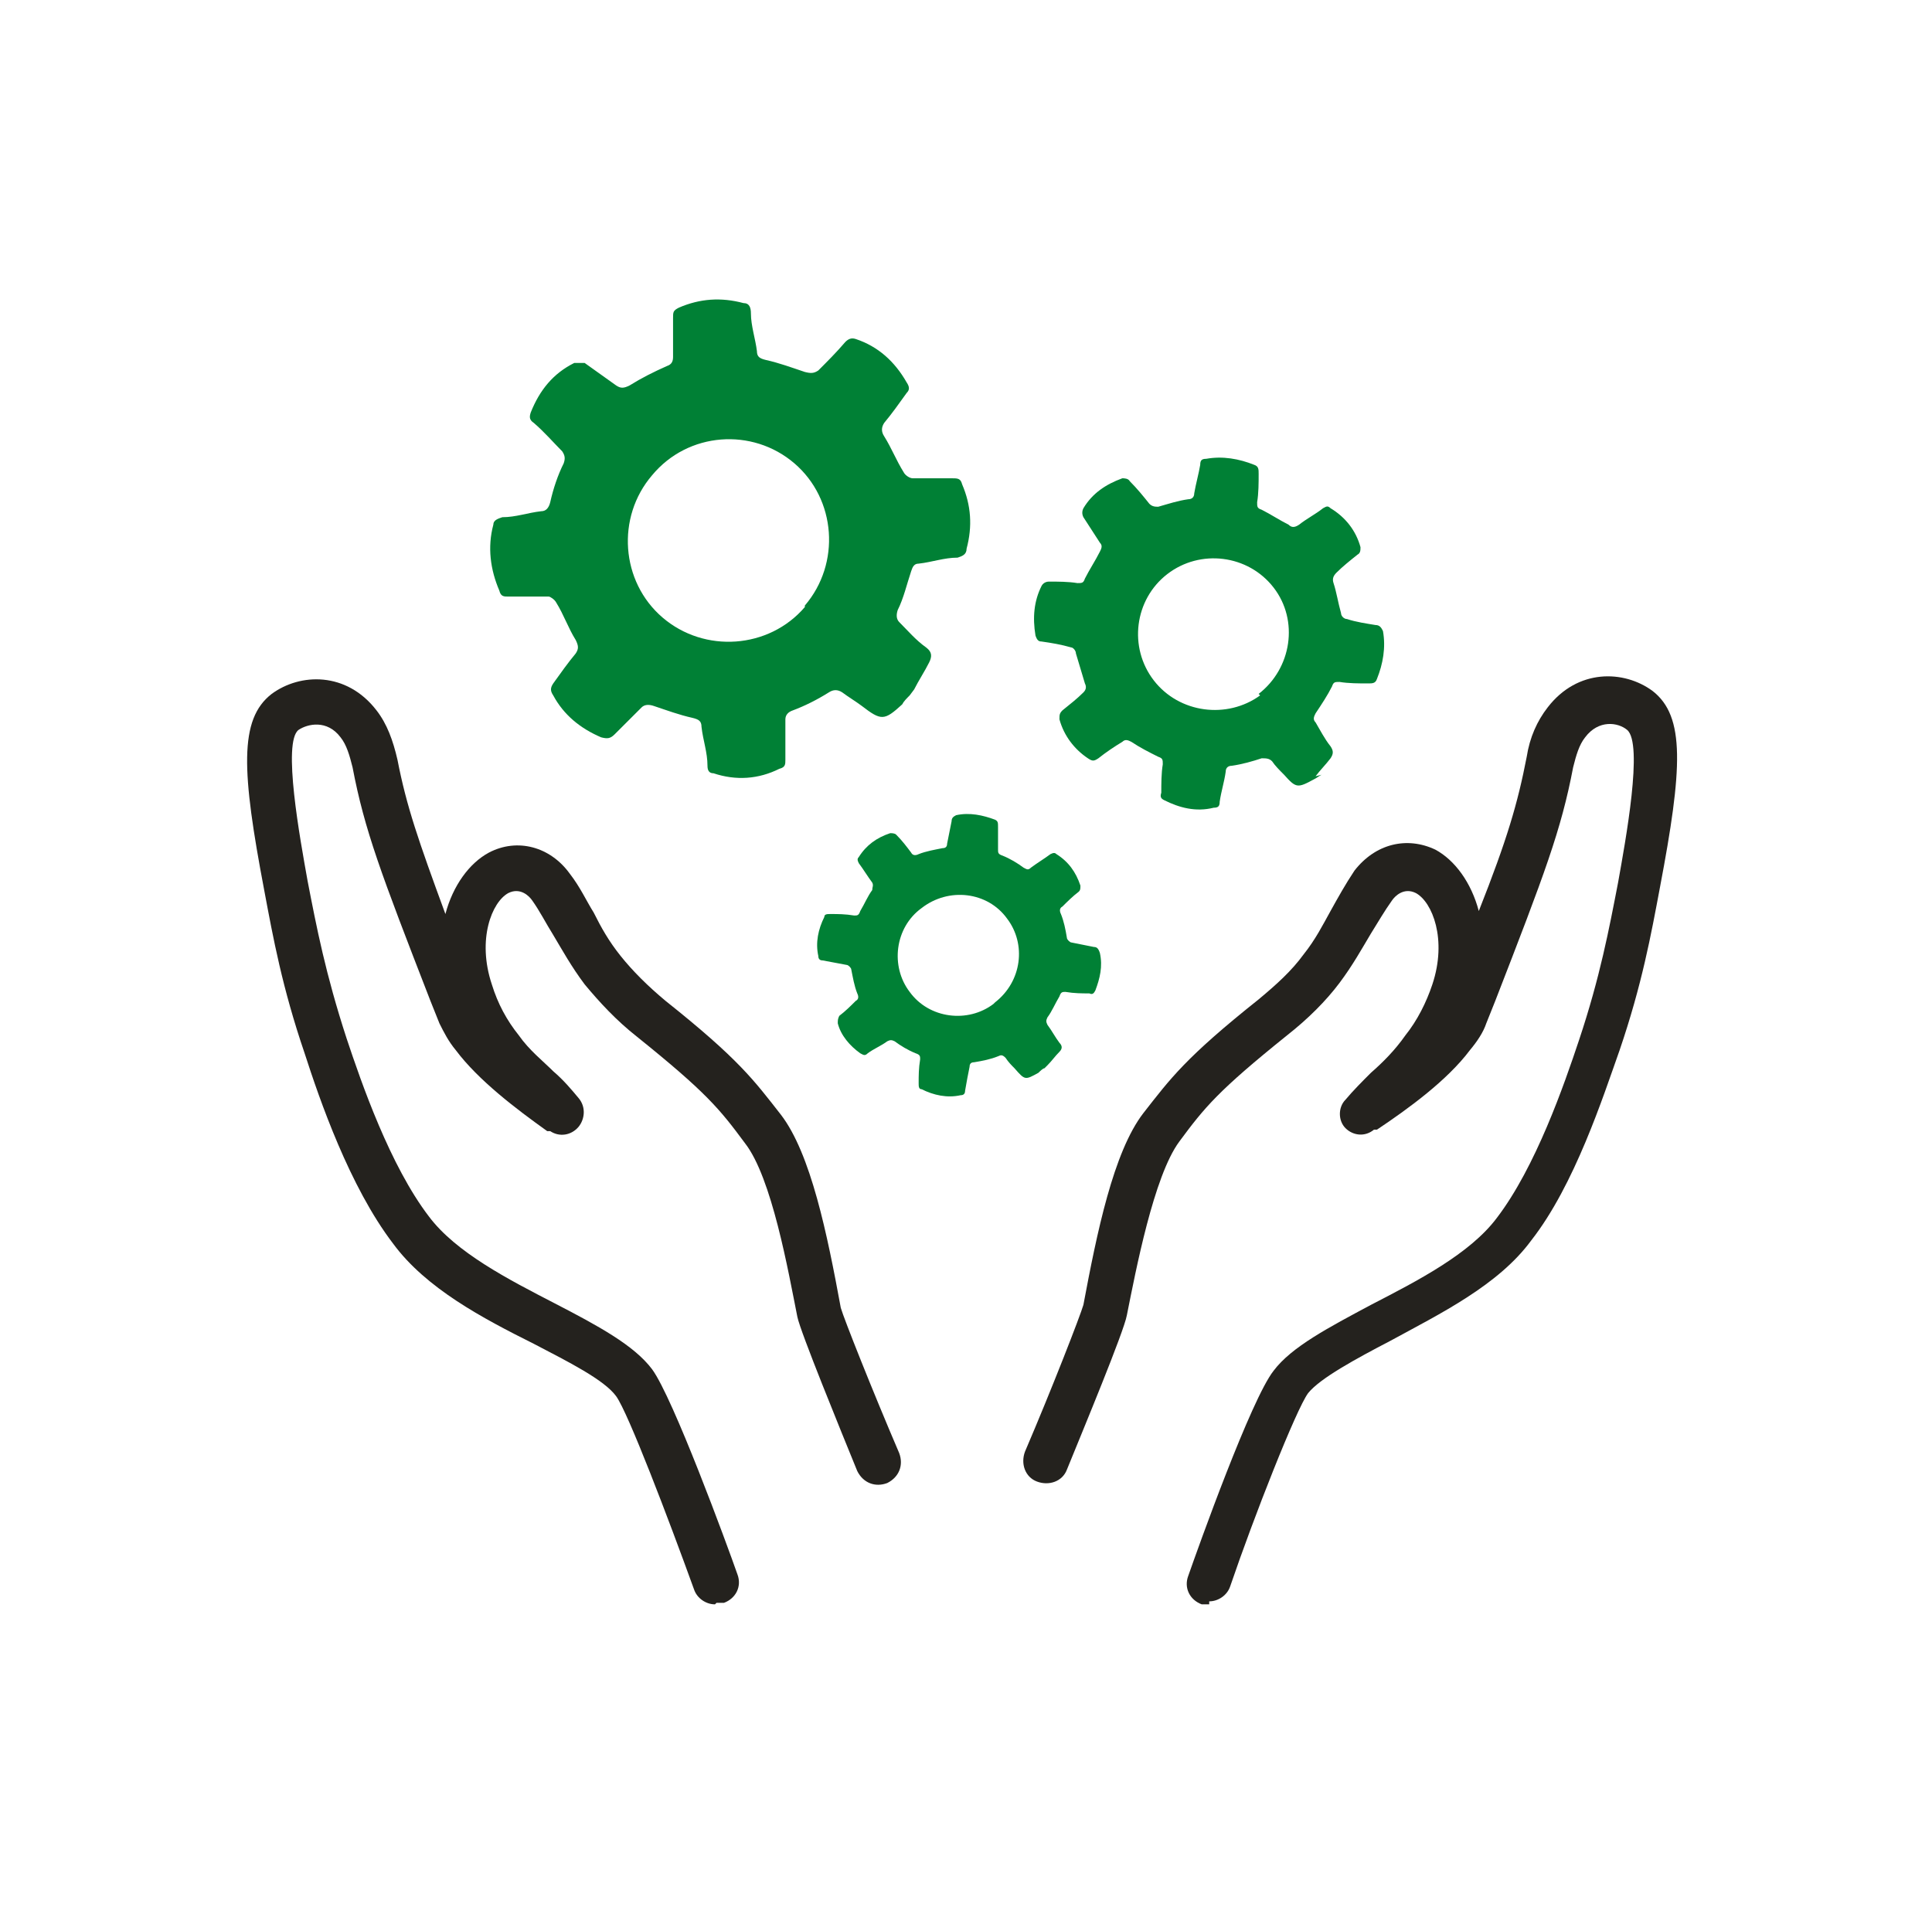 <?xml version="1.0"?>
<svg xmlns="http://www.w3.org/2000/svg" width="129" height="128" viewBox="0 0 129 128" fill="none">
<path d="M47.74 107.14C47.14 107.14 46.54 106.74 46.34 106.14C44.64 101.44 41.94 94.34 41.14 93.24C40.34 92.14 37.94 90.94 35.64 89.74C32.24 88.04 28.44 86.04 26.24 83.04C23.34 79.24 21.34 73.44 20.34 70.34C18.84 65.94 18.24 62.64 17.64 59.44C16.14 51.54 15.94 48.04 18.14 46.34C20.04 44.94 23.14 44.84 25.14 47.44C25.84 48.34 26.24 49.44 26.54 50.74C27.14 53.84 27.94 56.14 29.74 61.04C30.24 59.14 31.34 57.64 32.64 56.94C34.54 55.94 36.74 56.54 38.04 58.34C38.74 59.24 39.14 60.14 39.64 60.94C40.14 61.94 40.64 62.84 41.44 63.84C42.24 64.84 43.24 65.84 44.44 66.84C49.34 70.74 50.34 72.14 52.14 74.44C54.14 77.04 55.24 82.44 56.14 87.34C56.34 88.04 58.24 92.84 60.04 97.04C60.34 97.84 60.04 98.64 59.24 99.04C58.44 99.34 57.64 99.04 57.24 98.24C56.14 95.54 53.44 88.94 53.24 87.94C52.64 84.94 51.54 78.64 49.74 76.34C48.04 74.04 47.14 72.94 42.54 69.24C41.14 68.14 40.04 66.94 39.04 65.74C38.14 64.54 37.54 63.44 36.94 62.44C36.44 61.64 36.04 60.84 35.54 60.14C35.34 59.84 34.74 59.24 33.94 59.64C32.84 60.24 31.84 62.74 32.84 65.74C33.24 67.04 33.84 68.14 34.64 69.14C35.34 70.14 36.24 70.84 36.94 71.54C37.64 72.14 38.14 72.74 38.64 73.34C39.14 73.94 39.04 74.74 38.64 75.24C38.14 75.84 37.34 75.94 36.74 75.54H36.54C34.44 74.04 31.94 72.14 30.44 70.14C29.94 69.54 29.64 68.94 29.34 68.34L28.74 66.84C25.44 58.34 24.34 55.44 23.54 51.24C23.34 50.44 23.14 49.74 22.74 49.24C21.84 48.04 20.54 48.34 19.94 48.74C18.84 49.54 20.04 56.04 20.54 58.84C21.14 61.94 21.74 65.04 23.14 69.34C24.14 72.34 26.04 77.84 28.64 81.24C30.44 83.64 33.94 85.44 37.04 87.04C39.94 88.54 42.34 89.84 43.54 91.44C44.94 93.34 48.54 103.14 49.24 105.14C49.54 105.94 49.14 106.74 48.34 107.04C48.14 107.04 48.04 107.04 47.84 107.04L47.74 107.14Z" fill="#24221E"/>
<path d="M80.739 107.14C80.539 107.14 80.439 107.14 80.239 107.14C79.439 106.84 79.039 106.04 79.339 105.24C80.039 103.24 83.539 93.44 85.039 91.54C86.239 89.94 88.739 88.64 91.539 87.14C94.639 85.54 98.139 83.74 99.939 81.34C102.539 77.94 104.439 72.44 105.439 69.44C106.839 65.24 107.439 62.04 108.039 58.94C108.539 56.14 109.739 49.64 108.639 48.74C108.039 48.24 106.739 48.04 105.839 49.24C105.439 49.74 105.239 50.44 105.039 51.24C104.239 55.44 103.139 58.34 99.839 66.84L99.239 68.34C99.039 68.94 98.639 69.54 98.139 70.14C96.639 72.14 94.039 74.04 91.939 75.44H91.739C91.139 75.94 90.339 75.84 89.839 75.34C89.339 74.84 89.339 73.94 89.839 73.44C90.339 72.84 90.939 72.24 91.539 71.64C92.339 70.94 93.139 70.14 93.839 69.14C94.639 68.14 95.239 66.94 95.639 65.74C96.639 62.74 95.639 60.24 94.539 59.64C93.739 59.24 93.139 59.84 92.939 60.14C92.439 60.84 92.039 61.54 91.539 62.34C90.939 63.34 90.339 64.44 89.439 65.64C88.539 66.84 87.339 68.04 85.939 69.14C81.339 72.84 80.439 73.94 78.739 76.24C77.039 78.54 75.839 84.84 75.239 87.84C75.039 88.94 72.339 95.44 71.239 98.14C70.939 98.94 70.039 99.24 69.239 98.94C68.439 98.64 68.139 97.74 68.439 96.94C70.239 92.74 72.139 87.84 72.339 87.14C73.239 82.34 74.339 76.94 76.339 74.34C78.139 72.04 79.139 70.64 84.039 66.74C85.239 65.74 86.239 64.84 87.039 63.74C87.839 62.74 88.339 61.74 88.839 60.84C89.339 59.94 89.839 59.04 90.439 58.14C91.839 56.34 93.939 55.84 95.839 56.74C97.139 57.44 98.239 58.94 98.739 60.84C100.639 56.04 101.339 53.64 101.939 50.54C102.139 49.24 102.639 48.14 103.339 47.24C105.339 44.64 108.439 44.74 110.339 46.14C112.539 47.84 112.339 51.34 110.839 59.24C110.239 62.44 109.639 65.74 108.139 70.14C107.039 73.24 105.139 79.14 102.239 82.84C100.039 85.84 96.139 87.74 92.839 89.54C90.539 90.74 88.139 92.04 87.339 93.04C86.539 94.14 83.739 101.24 82.139 105.94C81.939 106.54 81.339 106.94 80.739 106.94V107.14Z" fill="#24221E"/>
<path d="M60.739 46.44C60.539 46.64 60.34 46.84 60.239 47.04C59.039 48.14 58.84 48.14 57.539 47.14C57.139 46.84 56.639 46.54 56.239 46.24C55.94 46.04 55.639 46.04 55.34 46.24C54.54 46.74 53.739 47.14 52.94 47.44C52.639 47.54 52.44 47.74 52.44 48.04C52.44 48.94 52.44 49.84 52.44 50.74C52.44 51.04 52.44 51.24 52.039 51.34C50.639 52.04 49.139 52.14 47.64 51.64C47.34 51.64 47.239 51.44 47.239 51.14C47.239 50.24 46.94 49.44 46.84 48.54C46.84 48.14 46.639 48.04 46.239 47.94C45.34 47.74 44.539 47.44 43.64 47.14C43.34 47.04 43.04 47.04 42.84 47.24C42.24 47.84 41.639 48.44 41.039 49.04C40.739 49.34 40.539 49.34 40.139 49.24C38.739 48.64 37.639 47.74 36.94 46.44C36.739 46.14 36.739 45.94 36.94 45.64C37.44 44.94 37.94 44.24 38.44 43.64C38.639 43.34 38.639 43.14 38.44 42.74C37.94 41.94 37.639 41.04 37.139 40.24C37.039 40.04 36.74 39.84 36.639 39.84C35.74 39.84 34.84 39.84 33.94 39.84C33.639 39.84 33.44 39.84 33.34 39.44C32.739 38.04 32.539 36.54 32.94 35.04C32.94 34.74 33.239 34.64 33.539 34.54C34.44 34.54 35.24 34.24 36.139 34.14C36.44 34.14 36.639 33.94 36.739 33.54C36.94 32.64 37.239 31.74 37.639 30.94C37.739 30.64 37.739 30.44 37.539 30.14C36.94 29.54 36.34 28.84 35.639 28.24C35.34 28.04 35.34 27.84 35.44 27.54C36.039 26.04 36.94 24.94 38.34 24.24C38.54 24.24 38.84 24.24 39.039 24.24C39.739 24.74 40.44 25.24 41.14 25.74C41.44 25.94 41.639 25.94 42.039 25.74C42.84 25.24 43.639 24.84 44.539 24.44C44.84 24.34 44.94 24.14 44.94 23.84C44.94 22.94 44.94 22.14 44.94 21.24C44.94 20.84 44.94 20.74 45.34 20.54C46.74 19.94 48.139 19.84 49.639 20.24C50.039 20.24 50.139 20.54 50.139 20.94C50.139 21.74 50.44 22.64 50.539 23.44C50.539 23.84 50.739 23.94 51.139 24.04C52.039 24.24 52.84 24.54 53.739 24.84C54.139 24.94 54.34 24.94 54.639 24.74C55.239 24.14 55.84 23.54 56.44 22.84C56.639 22.64 56.84 22.54 57.139 22.64C58.639 23.14 59.739 24.14 60.539 25.54C60.739 25.84 60.739 26.04 60.539 26.24C60.039 26.94 59.539 27.64 59.039 28.24C58.84 28.54 58.84 28.84 59.039 29.14C59.539 29.94 59.84 30.74 60.34 31.54C60.44 31.74 60.739 31.94 60.94 31.94C61.84 31.94 62.639 31.94 63.539 31.94C63.94 31.94 64.139 31.94 64.24 32.34C64.84 33.74 64.939 35.14 64.54 36.64C64.54 37.04 64.24 37.14 63.94 37.24C63.039 37.24 62.239 37.54 61.34 37.64C61.04 37.64 60.94 37.84 60.84 38.14C60.54 39.04 60.34 39.94 59.94 40.74C59.84 41.04 59.84 41.34 60.039 41.54C60.639 42.14 61.139 42.74 61.84 43.24C62.239 43.54 62.239 43.84 62.039 44.24C61.739 44.84 61.34 45.44 61.039 46.04L60.739 46.44ZM53.739 40.44C56.139 37.64 55.84 33.34 53.039 30.94C50.239 28.54 45.94 28.84 43.539 31.74C41.139 34.54 41.44 38.84 44.239 41.24C47.039 43.64 51.34 43.34 53.739 40.54V40.44Z" fill="#008035"/>
<path d="M69.739 71.34C69.639 71.34 69.439 71.54 69.339 71.64C68.439 72.14 68.439 72.14 67.739 71.34C67.539 71.14 67.339 70.94 67.139 70.64C66.939 70.44 66.839 70.44 66.639 70.54C66.139 70.74 65.639 70.84 65.039 70.94C64.839 70.94 64.739 71.04 64.739 71.24C64.639 71.74 64.539 72.24 64.439 72.84C64.439 73.04 64.339 73.14 64.139 73.14C63.239 73.34 62.339 73.14 61.539 72.74C61.339 72.74 61.339 72.54 61.339 72.34C61.339 71.84 61.339 71.34 61.439 70.74C61.439 70.54 61.439 70.44 61.139 70.34C60.639 70.14 60.139 69.84 59.739 69.54C59.539 69.44 59.439 69.44 59.239 69.54C58.839 69.84 58.339 70.04 57.939 70.34C57.739 70.54 57.639 70.44 57.439 70.34C56.739 69.84 56.139 69.14 55.939 68.34C55.939 68.14 55.939 68.04 56.039 67.84C56.439 67.54 56.839 67.14 57.139 66.84C57.339 66.74 57.339 66.54 57.239 66.34C57.039 65.84 56.939 65.24 56.839 64.74C56.839 64.64 56.639 64.44 56.539 64.44C56.039 64.34 55.439 64.24 54.939 64.14C54.739 64.14 54.639 64.04 54.639 63.84C54.439 62.94 54.639 62.04 55.039 61.24C55.039 61.04 55.239 61.04 55.439 61.04C55.939 61.04 56.439 61.04 57.039 61.14C57.239 61.14 57.339 61.14 57.439 60.84C57.739 60.34 57.939 59.84 58.239 59.44C58.239 59.24 58.339 59.14 58.239 58.94C57.939 58.54 57.639 58.04 57.339 57.64C57.239 57.44 57.239 57.34 57.339 57.24C57.839 56.44 58.539 55.94 59.439 55.64C59.539 55.64 59.739 55.64 59.839 55.74C60.239 56.14 60.539 56.54 60.839 56.94C60.939 57.14 61.139 57.14 61.339 57.04C61.839 56.84 62.439 56.74 62.939 56.64C63.139 56.64 63.239 56.54 63.239 56.34C63.339 55.84 63.439 55.34 63.539 54.84C63.539 54.64 63.639 54.54 63.839 54.44C64.739 54.24 65.639 54.44 66.439 54.74C66.639 54.84 66.639 54.94 66.639 55.24C66.639 55.74 66.639 56.24 66.639 56.74C66.639 56.94 66.639 57.04 66.939 57.14C67.439 57.34 67.939 57.64 68.339 57.94C68.539 58.04 68.639 58.14 68.839 57.94C69.239 57.64 69.739 57.34 70.139 57.04C70.339 56.94 70.439 56.94 70.539 57.04C71.339 57.54 71.839 58.24 72.139 59.14C72.139 59.34 72.139 59.44 72.039 59.54C71.639 59.84 71.239 60.24 70.939 60.54C70.739 60.64 70.739 60.84 70.839 61.04C71.039 61.54 71.139 62.04 71.239 62.64C71.239 62.74 71.439 62.94 71.539 62.94C72.039 63.04 72.539 63.14 73.039 63.24C73.239 63.24 73.339 63.34 73.439 63.64C73.639 64.54 73.439 65.34 73.139 66.14C73.039 66.34 72.939 66.44 72.739 66.34C72.239 66.34 71.739 66.34 71.139 66.24C70.939 66.24 70.839 66.24 70.739 66.54C70.439 67.04 70.239 67.54 69.939 67.94C69.839 68.14 69.839 68.24 69.939 68.44C70.239 68.84 70.439 69.24 70.739 69.64C70.939 69.84 70.939 70.04 70.739 70.24C70.439 70.54 70.239 70.84 69.939 71.14L69.739 71.34ZM66.439 66.94C68.239 65.54 68.539 63.04 67.239 61.34C65.939 59.54 63.339 59.24 61.539 60.64C59.739 61.94 59.439 64.54 60.739 66.24C62.039 68.04 64.639 68.34 66.339 67.04L66.439 66.94Z" fill="#008035"/>
<path d="M88.24 51.74C88.04 51.84 87.94 51.94 87.74 52.04C86.639 52.64 86.54 52.64 85.74 51.74C85.44 51.44 85.139 51.14 84.939 50.84C84.74 50.64 84.54 50.64 84.24 50.64C83.639 50.84 82.939 51.04 82.24 51.14C82.04 51.14 81.84 51.24 81.84 51.54C81.74 52.24 81.54 52.84 81.439 53.54C81.439 53.84 81.34 53.94 81.04 53.94C79.84 54.24 78.74 53.94 77.74 53.44C77.54 53.34 77.439 53.24 77.54 52.94C77.54 52.34 77.54 51.64 77.639 51.04C77.639 50.74 77.639 50.64 77.34 50.54C76.74 50.24 76.139 49.94 75.54 49.54C75.34 49.44 75.139 49.34 74.939 49.54C74.439 49.84 73.84 50.24 73.34 50.64C73.04 50.84 72.939 50.84 72.639 50.64C71.74 50.04 71.04 49.14 70.74 48.04C70.74 47.74 70.74 47.64 70.939 47.44C71.439 47.04 71.939 46.64 72.34 46.24C72.54 46.04 72.54 45.84 72.439 45.64C72.24 44.94 72.04 44.34 71.84 43.64C71.84 43.44 71.639 43.24 71.54 43.24C70.84 43.04 70.24 42.94 69.54 42.84C69.34 42.84 69.24 42.74 69.139 42.44C68.939 41.24 69.04 40.14 69.54 39.14C69.639 38.94 69.84 38.84 70.04 38.84C70.639 38.84 71.34 38.84 71.939 38.94C72.24 38.94 72.34 38.94 72.439 38.64C72.74 38.04 73.139 37.44 73.439 36.84C73.54 36.64 73.639 36.44 73.439 36.24C73.04 35.64 72.74 35.14 72.34 34.54C72.24 34.34 72.24 34.14 72.34 33.94C72.939 32.94 73.84 32.34 74.939 31.94C75.04 31.94 75.34 31.94 75.439 32.14C75.939 32.64 76.34 33.14 76.74 33.64C76.939 33.84 77.139 33.84 77.34 33.84C78.04 33.64 78.639 33.44 79.34 33.34C79.54 33.34 79.74 33.24 79.74 32.94C79.84 32.34 80.04 31.64 80.139 31.04C80.139 30.74 80.24 30.64 80.54 30.64C81.639 30.44 82.74 30.64 83.74 31.04C84.04 31.14 84.04 31.34 84.04 31.64C84.04 32.24 84.04 32.94 83.939 33.54C83.939 33.84 83.939 33.94 84.24 34.04C84.84 34.34 85.439 34.74 86.04 35.04C86.24 35.24 86.44 35.24 86.74 35.04C87.24 34.64 87.84 34.34 88.34 33.94C88.54 33.84 88.639 33.74 88.84 33.94C89.84 34.54 90.54 35.44 90.84 36.54C90.84 36.74 90.84 36.94 90.639 37.04C90.139 37.44 89.639 37.84 89.24 38.24C89.04 38.44 88.939 38.64 89.04 38.94C89.24 39.54 89.34 40.24 89.54 40.94C89.54 41.14 89.74 41.34 89.939 41.34C90.54 41.54 91.24 41.64 91.84 41.74C92.139 41.74 92.24 41.94 92.34 42.14C92.54 43.24 92.34 44.34 91.939 45.34C91.84 45.64 91.639 45.64 91.34 45.64C90.74 45.64 90.04 45.64 89.439 45.54C89.139 45.54 89.04 45.54 88.939 45.84C88.639 46.44 88.24 47.04 87.84 47.64C87.74 47.84 87.639 48.04 87.84 48.24C88.139 48.74 88.439 49.34 88.84 49.84C89.04 50.14 89.04 50.34 88.84 50.64C88.54 51.04 88.139 51.44 87.84 51.84L88.24 51.74ZM84.04 46.34C86.24 44.64 86.74 41.44 85.04 39.24C83.34 37.04 80.139 36.64 77.939 38.34C75.74 40.04 75.34 43.24 77.04 45.44C78.74 47.64 81.939 48.04 84.139 46.44L84.04 46.34Z" fill="#008035"/>
</svg>
